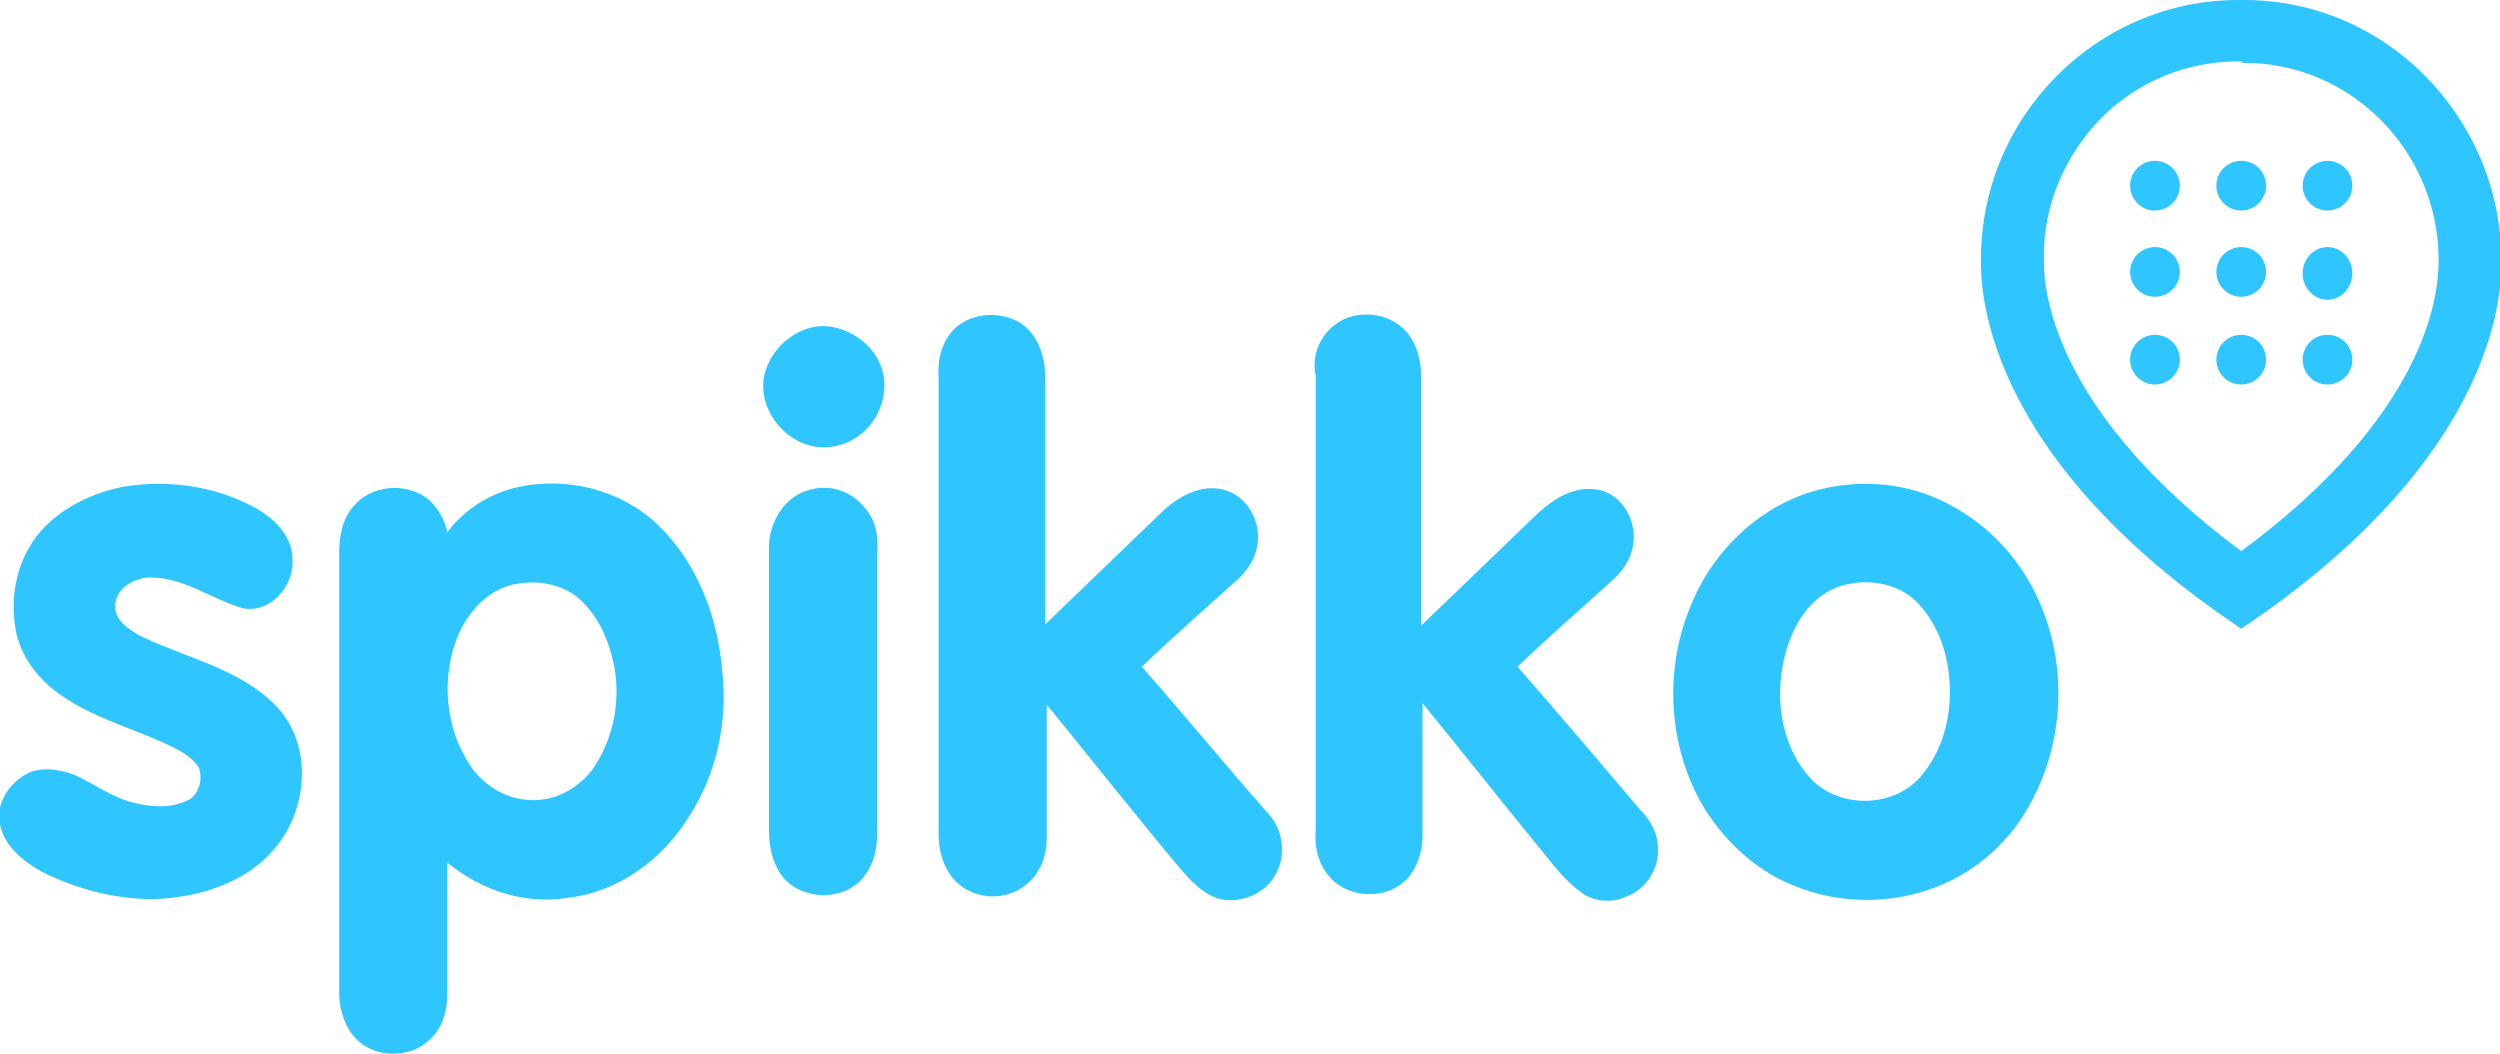 <?xml version="1.0" encoding="utf-8"?>
<!-- Generator: Adobe Illustrator 18.0.0, SVG Export Plug-In . SVG Version: 6.00 Build 0)  -->
<!DOCTYPE svg PUBLIC "-//W3C//DTD SVG 1.1//EN" "http://www.w3.org/Graphics/SVG/1.1/DTD/svg11.dtd">
<svg version="1.1" id="Isolation_Mode" xmlns="http://www.w3.org/2000/svg" xmlns:xlink="http://www.w3.org/1999/xlink" x="0px"
	 y="0px" width="171px" height="72.1px" viewBox="0 0 171 72.1" enable-background="new 0 0 171 72.1" xml:space="preserve">
<g>
	<path fill="#2FC5FF" d="M65.5,22.3c1.4-1.1,3.7-1,4.9,0.3c0.8,0.9,1.1,2.1,1.1,3.3c0,5.6,0,11.2,0,16.8c2.7-2.6,5.4-5.2,8.1-7.8
		c1.1-1,2.6-1.8,4.1-1.4c1.6,0.4,2.6,2.2,2.3,3.8c-0.1,0.8-0.6,1.6-1.2,2.2c-2.2,2-4.5,4-6.7,6.1c2.9,3.3,5.7,6.7,8.6,10
		c1.1,1.1,1.3,3,0.5,4.3c-0.8,1.4-2.8,2.1-4.3,1.4c-0.8-0.4-1.5-1.1-2.1-1.8c-3.1-3.7-6.1-7.5-9.2-11.3c0,3,0,6.1,0,9.1
		c0,1.2-0.4,2.4-1.4,3.2c-1.3,1.1-3.4,1.1-4.7-0.1c-0.9-0.8-1.3-2.1-1.3-3.3c0-10.4,0-20.8,0-31.3C64.1,24.5,64.5,23.1,65.5,22.3z"
		/>
	<path fill="#2FC5FF" d="M91.2,22.3c1.4-1.2,3.8-1,5,0.4c0.7,0.8,1,1.9,1,3c0,5.7,0,11.4,0,17.1c2.7-2.6,5.3-5.1,8-7.7
		c1.1-1,2.5-1.9,4.1-1.6c1.7,0.3,2.7,2.2,2.4,3.8c-0.1,0.8-0.6,1.6-1.2,2.2c-2.2,2-4.5,4-6.7,6.1c2.8,3.2,5.6,6.5,8.4,9.8
		c0.7,0.7,1.2,1.6,1.2,2.6c0.1,1.4-0.8,2.8-2.1,3.3c-1,0.5-2.3,0.4-3.2-0.3c-1.1-0.8-1.9-1.9-2.8-3c-2.7-3.3-5.3-6.6-8-9.9
		c0,3,0,6.1,0,9.1c0,1.2-0.5,2.6-1.5,3.3c-1.5,1.1-3.9,0.8-5-0.7c-0.7-0.9-0.9-2-0.8-3.1c0-10.3,0-20.7,0-31
		C89.7,24.5,90.2,23.1,91.2,22.3z"/>
	<path fill="#2FC5FF" d="M54.9,22.6c2-0.9,4.5,0.4,5.3,2.3c0.7,1.6,0.1,3.6-1.2,4.7c-0.9,0.8-2.3,1.2-3.5,0.9
		c-1.8-0.4-3.3-2.2-3.3-4.1C52.2,24.8,53.4,23.2,54.9,22.6z"/>
	<path fill="#2FC5FF" d="M8.4,33.3c3-0.5,6.1-0.1,8.8,1.3c1.4,0.7,2.8,2,2.8,3.6c0.2,1.8-1.5,3.8-3.4,3.4c-2.1-0.6-4-2.1-6.3-2.1
		c-1,0-2.2,0.6-2.4,1.7c-0.2,1.1,0.8,1.8,1.7,2.3c3.1,1.5,6.7,2.2,9.2,4.7c2.6,2.6,2.3,7,0.1,9.7c-2,2.5-5.3,3.5-8.4,3.6
		c-2.7,0-5.3-0.7-7.7-1.9c-1.2-0.7-2.5-1.7-2.8-3.2c-0.3-1.3,0.5-2.7,1.7-3.4c1-0.6,2.3-0.4,3.4,0c1.3,0.6,2.5,1.5,4,1.9
		c1.2,0.3,2.5,0.4,3.6-0.1c0.9-0.3,1.2-1.5,0.9-2.3c-0.5-0.8-1.4-1.2-2.2-1.6C8.8,49.7,6,49,3.7,47.2c-1.4-1.1-2.5-2.7-2.7-4.6
		c-0.3-2.4,0.4-4.9,2.1-6.6C4.5,34.6,6.4,33.7,8.4,33.3z"/>
	<g>
		<path fill="#2FC5FF" d="M35.5,33.3c3.3-0.7,7,0.2,9.5,2.6c2.7,2.6,4.1,6.3,4.4,10c0.4,3.5-0.4,7.1-2.3,10
			c-1.8,2.9-4.8,5.1-8.2,5.5c-3,0.5-6-0.5-8.3-2.4c0,3,0,5.9,0,8.9c0,1.2-0.3,2.4-1.2,3.2c-1.3,1.3-3.7,1.3-5,0
			c-0.8-0.8-1.2-2-1.2-3.2c0-10,0-20.1,0-30.1c0-1.1,0.2-2.3,1-3.2c1.2-1.4,3.4-1.6,4.9-0.6c0.8,0.6,1.3,1.5,1.5,2.4
			C31.8,34.8,33.6,33.7,35.5,33.3z M35.6,39.9c-2.1,0.2-3.7,2-4.4,3.9c-1,2.7-0.7,5.9,0.8,8.3c0.8,1.4,2.4,2.5,4,2.6
			c1.7,0.2,3.3-0.6,4.4-1.9c1.7-2.3,2.2-5.4,1.4-8.1c-0.4-1.5-1.2-3-2.5-4C38.3,40,36.9,39.7,35.6,39.9z"/>
	</g>
	<g>
		<path fill="#2FC5FF" d="M125.3,33.3c2.8-0.5,5.7-0.1,8.2,1.3c3,1.6,5.3,4.4,6.4,7.6c1.5,4.2,1.1,9-1.1,12.9
			c-1.2,2.2-3.1,4-5.3,5.1c-3.4,1.7-7.5,1.8-11,0.3c-2.6-1.1-4.8-3.2-6.2-5.7c-2.2-4-2.4-8.9-0.8-13
			C117.1,37.5,120.8,34.1,125.3,33.3z M126.2,40c-2.4,0.6-3.7,2.9-4.2,5.2c-0.6,2.8-0.1,5.9,1.8,8c1.9,2.1,5.6,2.1,7.5,0
			c1.7-1.9,2.3-4.6,2-7.1c-0.2-1.9-1-3.9-2.5-5.2C129.6,39.9,127.8,39.6,126.2,40z"/>
	</g>
	<path fill="#2FC5FF" d="M55.4,33.5c1.4-0.4,2.9,0.1,3.8,1.3c0.7,0.8,0.9,1.9,0.8,3c0,6.4,0,12.8,0,19.2c0,1.2-0.3,2.4-1.2,3.3
		c-1.5,1.4-4.2,1.2-5.4-0.5c-0.6-0.9-0.8-2-0.8-3c0-6.5,0-13,0-19.4C52.6,35.7,53.7,33.9,55.4,33.5z"/>
</g>
<g>
	<circle fill="#2FC5FF" cx="147.4" cy="12.7" r="1.7"/>
	<circle fill="#2FC5FF" cx="153.3" cy="12.7" r="1.7"/>
	<circle fill="#2FC5FF" cx="159.2" cy="12.7" r="1.7"/>
	<circle fill="#2FC5FF" cx="147.4" cy="18.6" r="1.7"/>
	<circle fill="#2FC5FF" cx="153.3" cy="18.6" r="1.7"/>
	<ellipse fill="#2FC5FF" cx="159.2" cy="18.7" rx="1.7" ry="1.8"/>
	<circle fill="#2FC5FF" cx="147.4" cy="24.6" r="1.7"/>
	<circle fill="#2FC5FF" cx="153.3" cy="24.6" r="1.7"/>
	<circle fill="#2FC5FF" cx="159.2" cy="24.6" r="1.7"/>
</g>
<g>
	<path fill="#2FC5FF" d="M153.5,4.3c7.3,0,13.2,6,13.3,13.3c0,0.1,0,0.2,0,0.2l0,0.1l0,0c0,2.4-0.9,10.5-13.5,19.8
		c-12.5-9.3-13.5-17.4-13.5-19.8l0-0.1v0c0-0.1,0-0.2,0-0.3c0-3.5,1.4-6.8,3.9-9.4c2.5-2.5,5.8-3.9,9.4-3.9l0.1,0l0.1,0h0.1
		C153.3,4.3,153.3,4.3,153.5,4.3L153.5,4.3 M153.5,0c0,0-0.1,0-0.1,0c0,0,0,0-0.1,0c0,0,0,0-0.1,0c0,0-0.1,0-0.1,0
		c-9.7,0-17.6,8-17.6,17.7c0,0,0,0.1,0,0.1c0,1.4-0.3,13.1,17.8,25.2c0,0,0,0,0,0c0,0,0,0,0,0c18.1-12.1,17.8-23.8,17.8-25.2
		c0,0,0-0.1,0-0.1C171,8,163.2,0,153.5,0L153.5,0z"/>
</g>
</svg>
